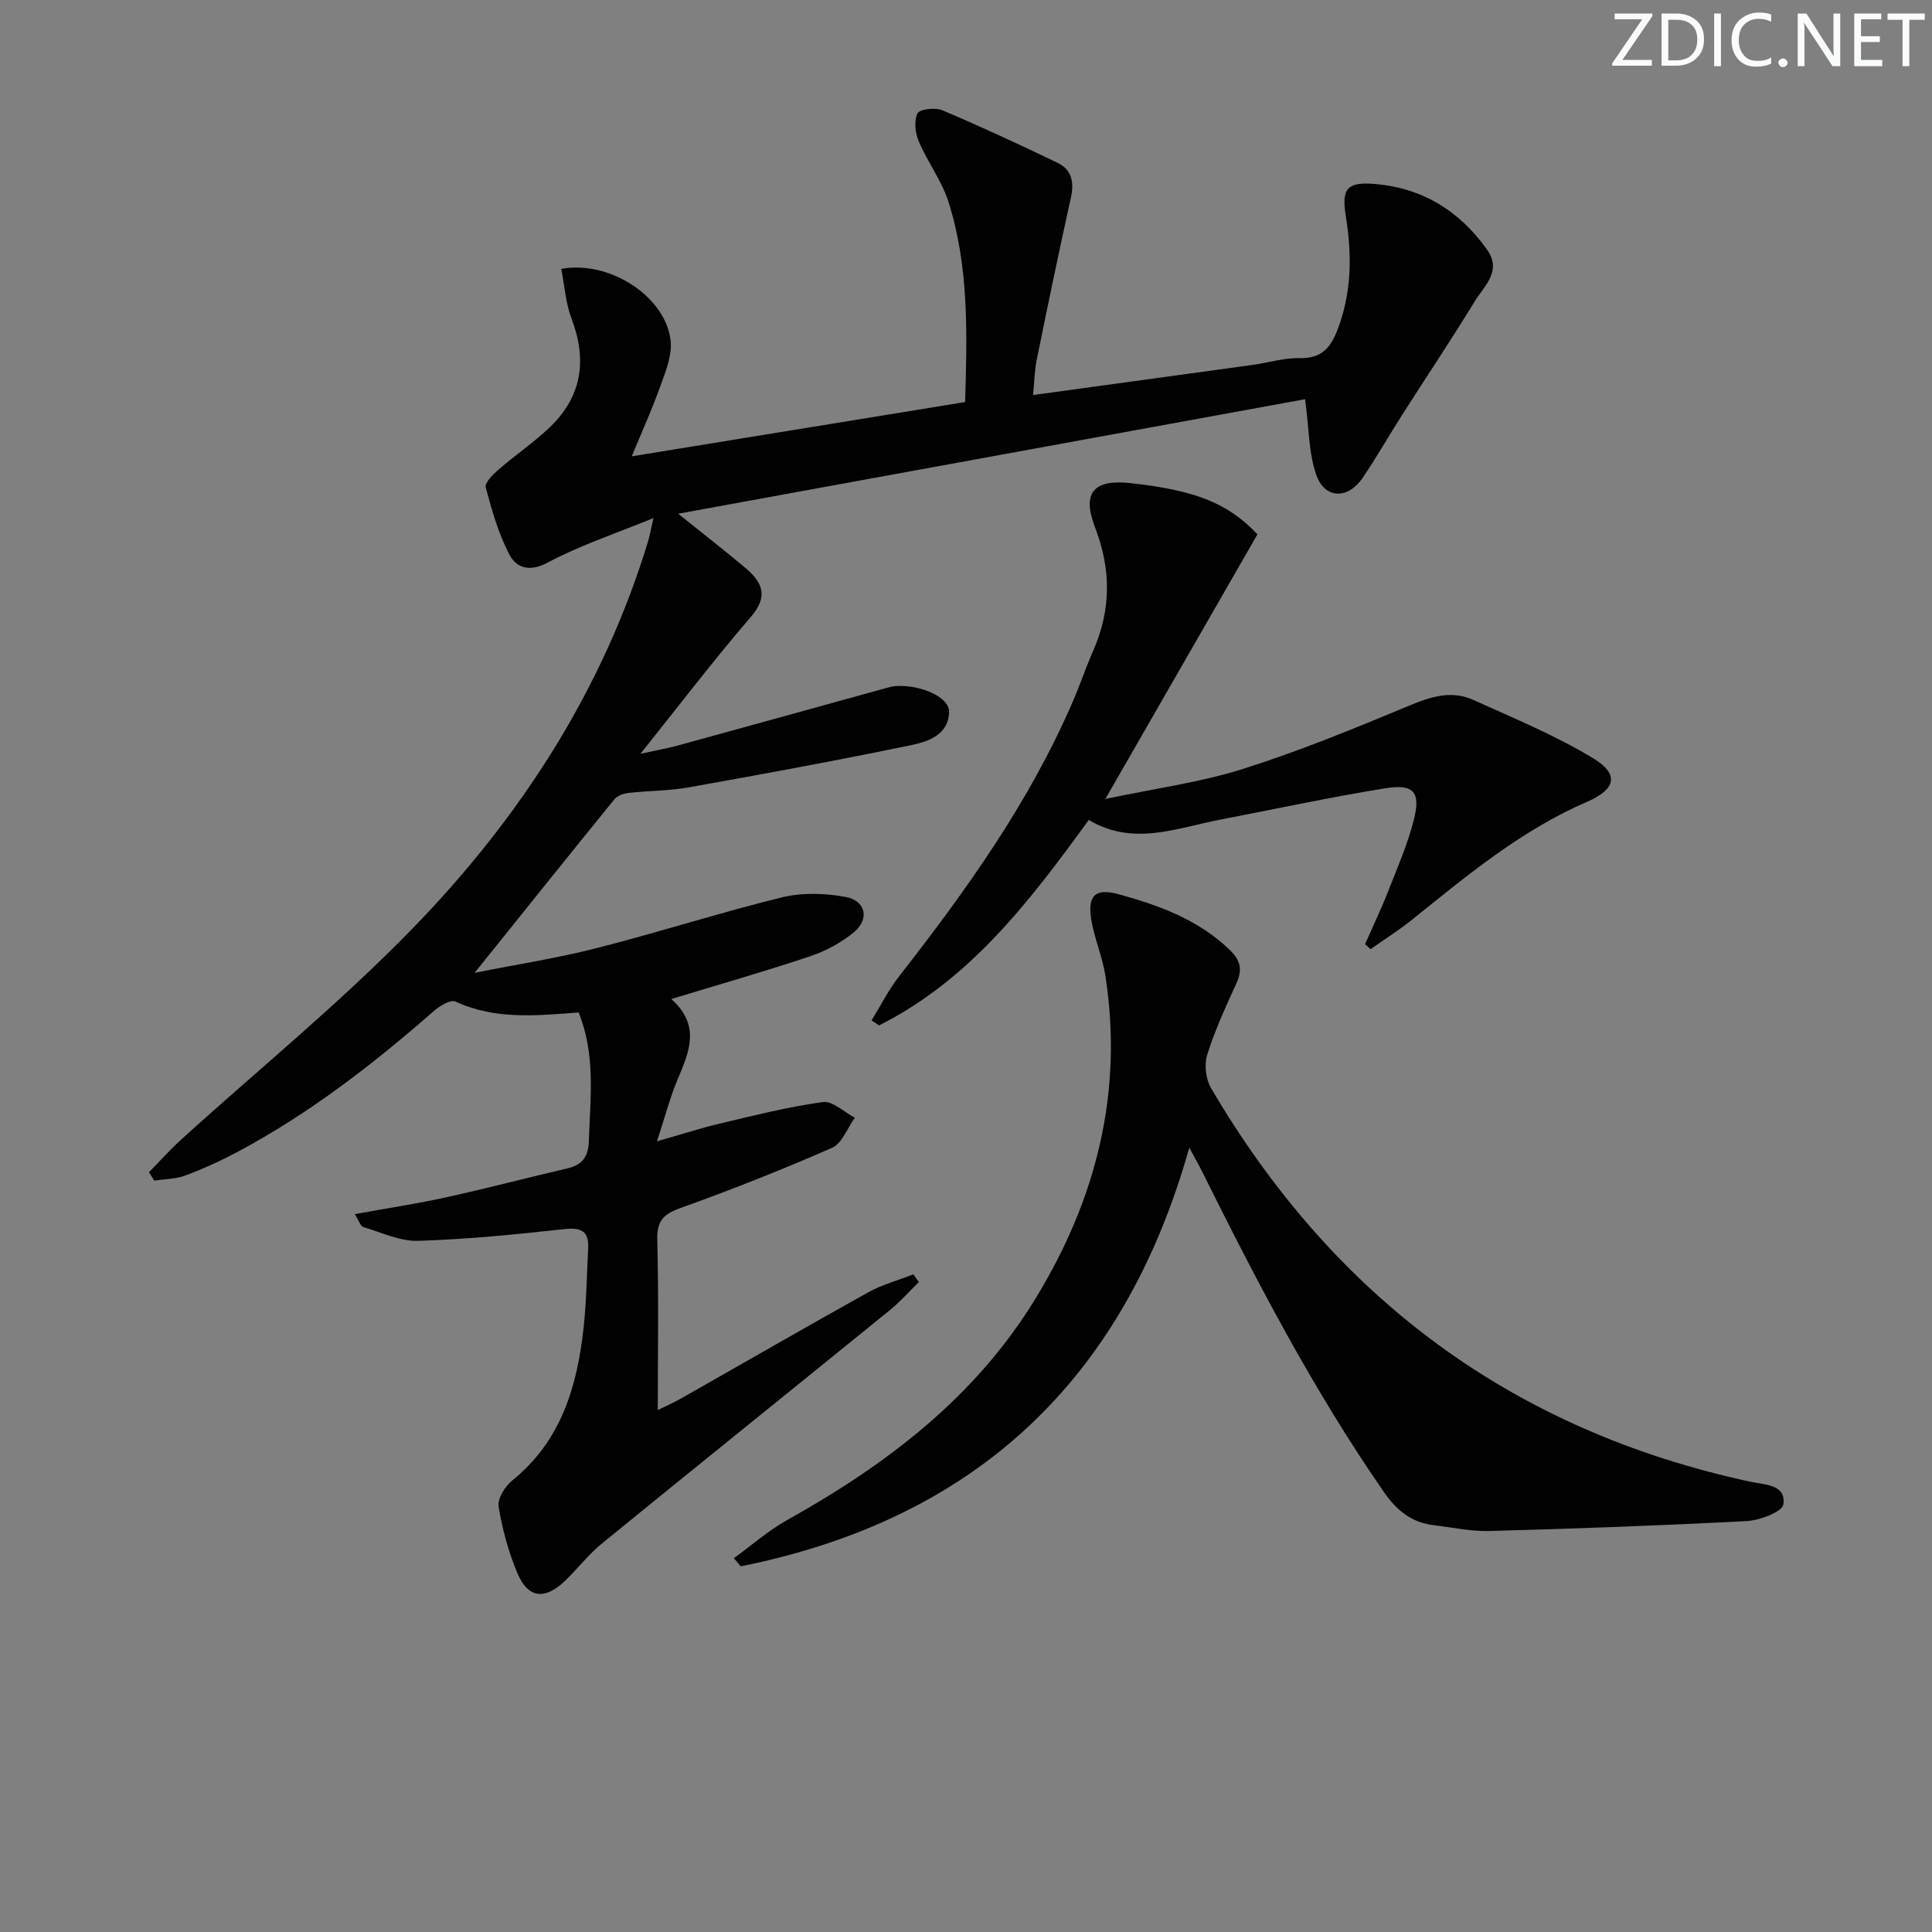 <svg enable-background="new 0 0 400 400" viewBox="0 0 400 400" xmlns="http://www.w3.org/2000/svg"><rect x="0" y="0" width="400" height="400" fill="#808080" stroke="none"/><g fill="#fafbfc"><path d="m342.2 3.2-6.3 9.2h6.1v1.2h-8.2v-.5l6.2-9.1h-5.7v-1.2h7.8v.4z"/><path d="m344 13.7v-10.9h3.1c1.6 0 3 .5 4.1 1.4 1.1 1 1.6 2.2 1.6 3.9s-.5 3-1.6 4-2.5 1.5-4.2 1.5h-3zm1.4-9.6v8.4h1.6c1.4 0 2.5-.4 3.2-1.1.8-.8 1.2-1.8 1.2-3.2s-.4-2.4-1.2-3.1-1.8-1-3.1-1z"/><path d="m356.3 2.8v10.9h-1.4v-10.9z"/><path d="m366.6 13.2c-.8.4-1.8.6-3 .6-1.6 0-2.8-.5-3.7-1.5s-1.4-2.3-1.4-3.9c0-1.7.5-3.2 1.6-4.2s2.4-1.6 4-1.6c1 0 1.9.1 2.6.4v1.5c-.8-.4-1.6-.6-2.6-.6-1.2 0-2.2.4-3 1.2s-1.1 1.9-1.1 3.3c0 1.3.4 2.3 1.1 3.1s1.6 1.1 2.8 1.1c1.1 0 2-.2 2.8-.7v1.3z"/><path d="m368.2 13c0-.3.1-.5.3-.6.2-.2.4-.3.6-.3.3 0 .5.1.7.3s.3.4.3.6-.1.5-.3.6c-.2.2-.4.3-.7.3s-.5-.1-.6-.3c-.2-.2-.3-.4-.3-.6z"/><path d="m381.1 13.7h-1.7l-5.5-8.4c-.2-.2-.3-.5-.4-.7 0 .2.1.8.1 1.5v7.6h-1.4v-10.9h1.8l5.3 8.3c.3.4.4.6.4.8 0-.3-.1-.8-.1-1.6v-7.5h1.4v10.9z"/><path d="m389.7 13.7h-5.8v-10.9h5.6v1.2h-4.2v3.5h3.9v1.2h-3.9v3.7h4.4z"/><path d="m398.4 4.1h-3.1v9.6h-1.4v-9.6h-3.1v-1.3h7.7v1.3z"/></g><path d="m270.21 82.65c-42.51 7.76-85.63 15.64-129.8 23.71 5.37 4.32 9.79 7.73 14.04 11.33 3.44 2.92 4.65 5.81 1.01 10.03-7.69 8.92-14.83 18.31-22.86 28.34 3.15-.69 5.59-1.12 7.96-1.77 14.24-3.9 28.46-7.85 42.69-11.78.79-.22 1.61-.45 2.43-.48 5.18-.23 10.91 2.39 10.82 5.36-.13 4.83-4.41 6.17-7.98 6.91-15.25 3.16-30.57 5.97-45.9 8.71-4.07.73-8.28.69-12.41 1.15-1.05.12-2.38.55-3 1.32-9.51 11.69-18.93 23.47-28.94 35.93 8.63-1.72 17.04-3.02 25.25-5.11 12.85-3.27 25.49-7.35 38.36-10.51 4.18-1.02 8.92-.88 13.18-.09 4.22.78 5.02 4.6 1.71 7.33-2.62 2.16-5.83 3.88-9.06 4.96-9.21 3.09-18.56 5.75-28.72 8.85 6.14 5.48 3.69 10.96 1.31 16.62-1.59 3.78-2.62 7.8-4.28 12.84 5.03-1.43 9.02-2.74 13.1-3.7 7.05-1.66 14.09-3.45 21.25-4.43 2.02-.28 4.4 2.09 6.61 3.24-1.54 2.14-2.63 5.32-4.71 6.23-10.31 4.53-20.8 8.67-31.39 12.47-3.53 1.27-4.9 2.65-4.8 6.55.3 11.63.11 23.27.11 35.27 1.28-.63 3.17-1.46 4.96-2.47 12.87-7.3 25.68-14.71 38.61-21.9 2.91-1.62 6.22-2.5 9.35-3.72.38.53.75 1.07 1.13 1.6-1.97 1.92-3.8 4.01-5.92 5.74-19.89 16.16-39.87 32.21-59.73 48.41-2.82 2.3-5.06 5.29-7.72 7.81-4.12 3.9-7.57 3.48-9.74-1.67-1.85-4.39-3.13-9.11-3.9-13.8-.27-1.64 1.33-4.21 2.83-5.42 10.13-8.18 13.44-19.46 14.77-31.63.59-5.44.66-10.94.94-16.42.18-3.55-1.4-4.37-4.9-3.99-10.07 1.1-20.17 2.12-30.29 2.43-3.77.12-7.62-1.74-11.38-2.86-.56-.17-.84-1.24-1.75-2.67 6.7-1.22 12.84-2.14 18.88-3.47 8.43-1.85 16.78-4.05 25.18-6.01 3.05-.71 4.3-2.42 4.4-5.59.3-8.92 1.46-17.87-2.11-26.68-8.7.66-17.29 1.55-25.52-2.27-1-.46-3.3.94-4.52 2.02-12.55 11.01-25.71 21.16-40.47 29.06-3.5 1.87-7.15 3.53-10.86 4.93-2.02.76-4.32.74-6.5 1.08-.36-.58-.72-1.17-1.08-1.75 2.19-2.23 4.27-4.58 6.58-6.68 16.01-14.54 32.87-28.24 47.92-43.71 22.25-22.87 39.42-49.29 48.82-80.2.32-1.06.5-2.16 1.12-4.84-8.03 3.29-15.23 5.66-21.82 9.18-3.81 2.04-6.52 1.19-7.99-1.6-2.28-4.32-3.64-9.18-4.92-13.94-.25-.93 1.47-2.65 2.6-3.63 3.5-3.03 7.38-5.66 10.72-8.86 6.6-6.35 7.7-13.88 4.46-22.41-1.23-3.25-1.46-6.88-2.14-10.33 10.34-1.87 21.93 6.09 22.67 15.14.24 2.97-1.09 6.17-2.14 9.11-1.66 4.65-3.7 9.16-5.93 14.56 23.45-3.82 46.16-7.52 69.02-11.24.43-14.32.79-28.15-3.47-41.51-1.39-4.35-4.31-8.18-6.12-12.43-.74-1.74-1.03-4.26-.28-5.82.42-.88 3.68-1.27 5.15-.65 8.06 3.41 16.01 7.1 23.89 10.9 2.92 1.41 3.43 4.01 2.73 7.19-2.48 11.16-4.8 22.36-7.08 33.57-.45 2.22-.48 4.53-.76 7.3 15.52-2.13 30.43-4.16 45.33-6.22 3.29-.45 6.57-1.49 9.83-1.42 4.75.1 6.57-2.29 8.06-6.36 2.8-7.62 2.79-15.25 1.53-23.07-.92-5.69.29-7.08 5.88-6.64 9.9.79 17.61 5.52 23.34 13.56 3.2 4.48-.55 7.53-2.49 10.7-4.85 7.95-10.04 15.69-15.05 23.54-2.77 4.35-5.32 8.84-8.22 13.1-3.01 4.42-7.78 4.35-9.55-.6-1.61-4.55-1.51-9.67-2.33-15.73z" fill="#010102"/><path d="m246.23 237.61c-13.62 48.46-44.66 77.01-92.87 86.68-.47-.56-.94-1.12-1.42-1.68 3.63-2.63 7.04-5.66 10.93-7.84 20.62-11.51 39.02-25.41 51.56-45.98 12.57-20.6 18.16-42.69 14.43-66.76-.6-3.91-2.26-7.65-2.91-11.55-.85-5.16.84-6.66 5.73-5.32 8.38 2.31 16.45 5.26 22.93 11.51 2.3 2.22 2.64 4.16 1.35 6.98-2.21 4.82-4.44 9.68-6.02 14.72-.64 2.05-.3 5.03.78 6.89 25.43 43.35 62.42 70.93 111.78 81.54 2.92.63 7.34.53 6.72 4.69-.23 1.53-4.88 3.29-7.59 3.43-17.76.94-35.54 1.57-53.31 2.06-3.78.1-7.59-.75-11.39-1.19-4.6-.53-7.7-2.99-10.37-6.83-14.56-20.99-26.32-43.55-37.65-66.35-.7-1.42-1.51-2.82-2.68-5z" fill="#010102"/><path d="m260.34 110.63c-10.12 17.62-20.36 35.43-31.49 54.79 10.37-2.2 19.66-3.43 28.45-6.21 11.67-3.69 23.06-8.36 34.37-13.08 4.51-1.88 8.82-3.28 13.37-1.22 8.41 3.81 17.02 7.35 24.87 12.12 5.45 3.32 4.56 6.43-1.34 8.98-13.62 5.89-24.87 15.28-36.28 24.45-2.72 2.18-5.69 4.05-8.54 6.06-.38-.35-.75-.7-1.13-1.05 1.57-3.56 3.26-7.07 4.68-10.69 1.94-4.94 4.09-9.86 5.4-14.97 1.5-5.85.02-7.57-5.94-6.6-11.44 1.86-22.79 4.3-34.18 6.5-9.02 1.74-17.99 5.53-27.16.05-12.26 16.88-24.62 33.11-43.43 42.54-.51-.35-1.03-.69-1.54-1.04 1.88-3.04 3.49-6.29 5.67-9.09 13.97-17.86 27.1-36.23 36.11-57.2 1.44-3.35 2.6-6.83 4.07-10.17 3.76-8.5 3.78-16.89.42-25.6-2.77-7.2-.29-10.01 7.32-9.18 13.42 1.48 20.17 4.12 26.3 10.61z" fill="#010102"/></svg>